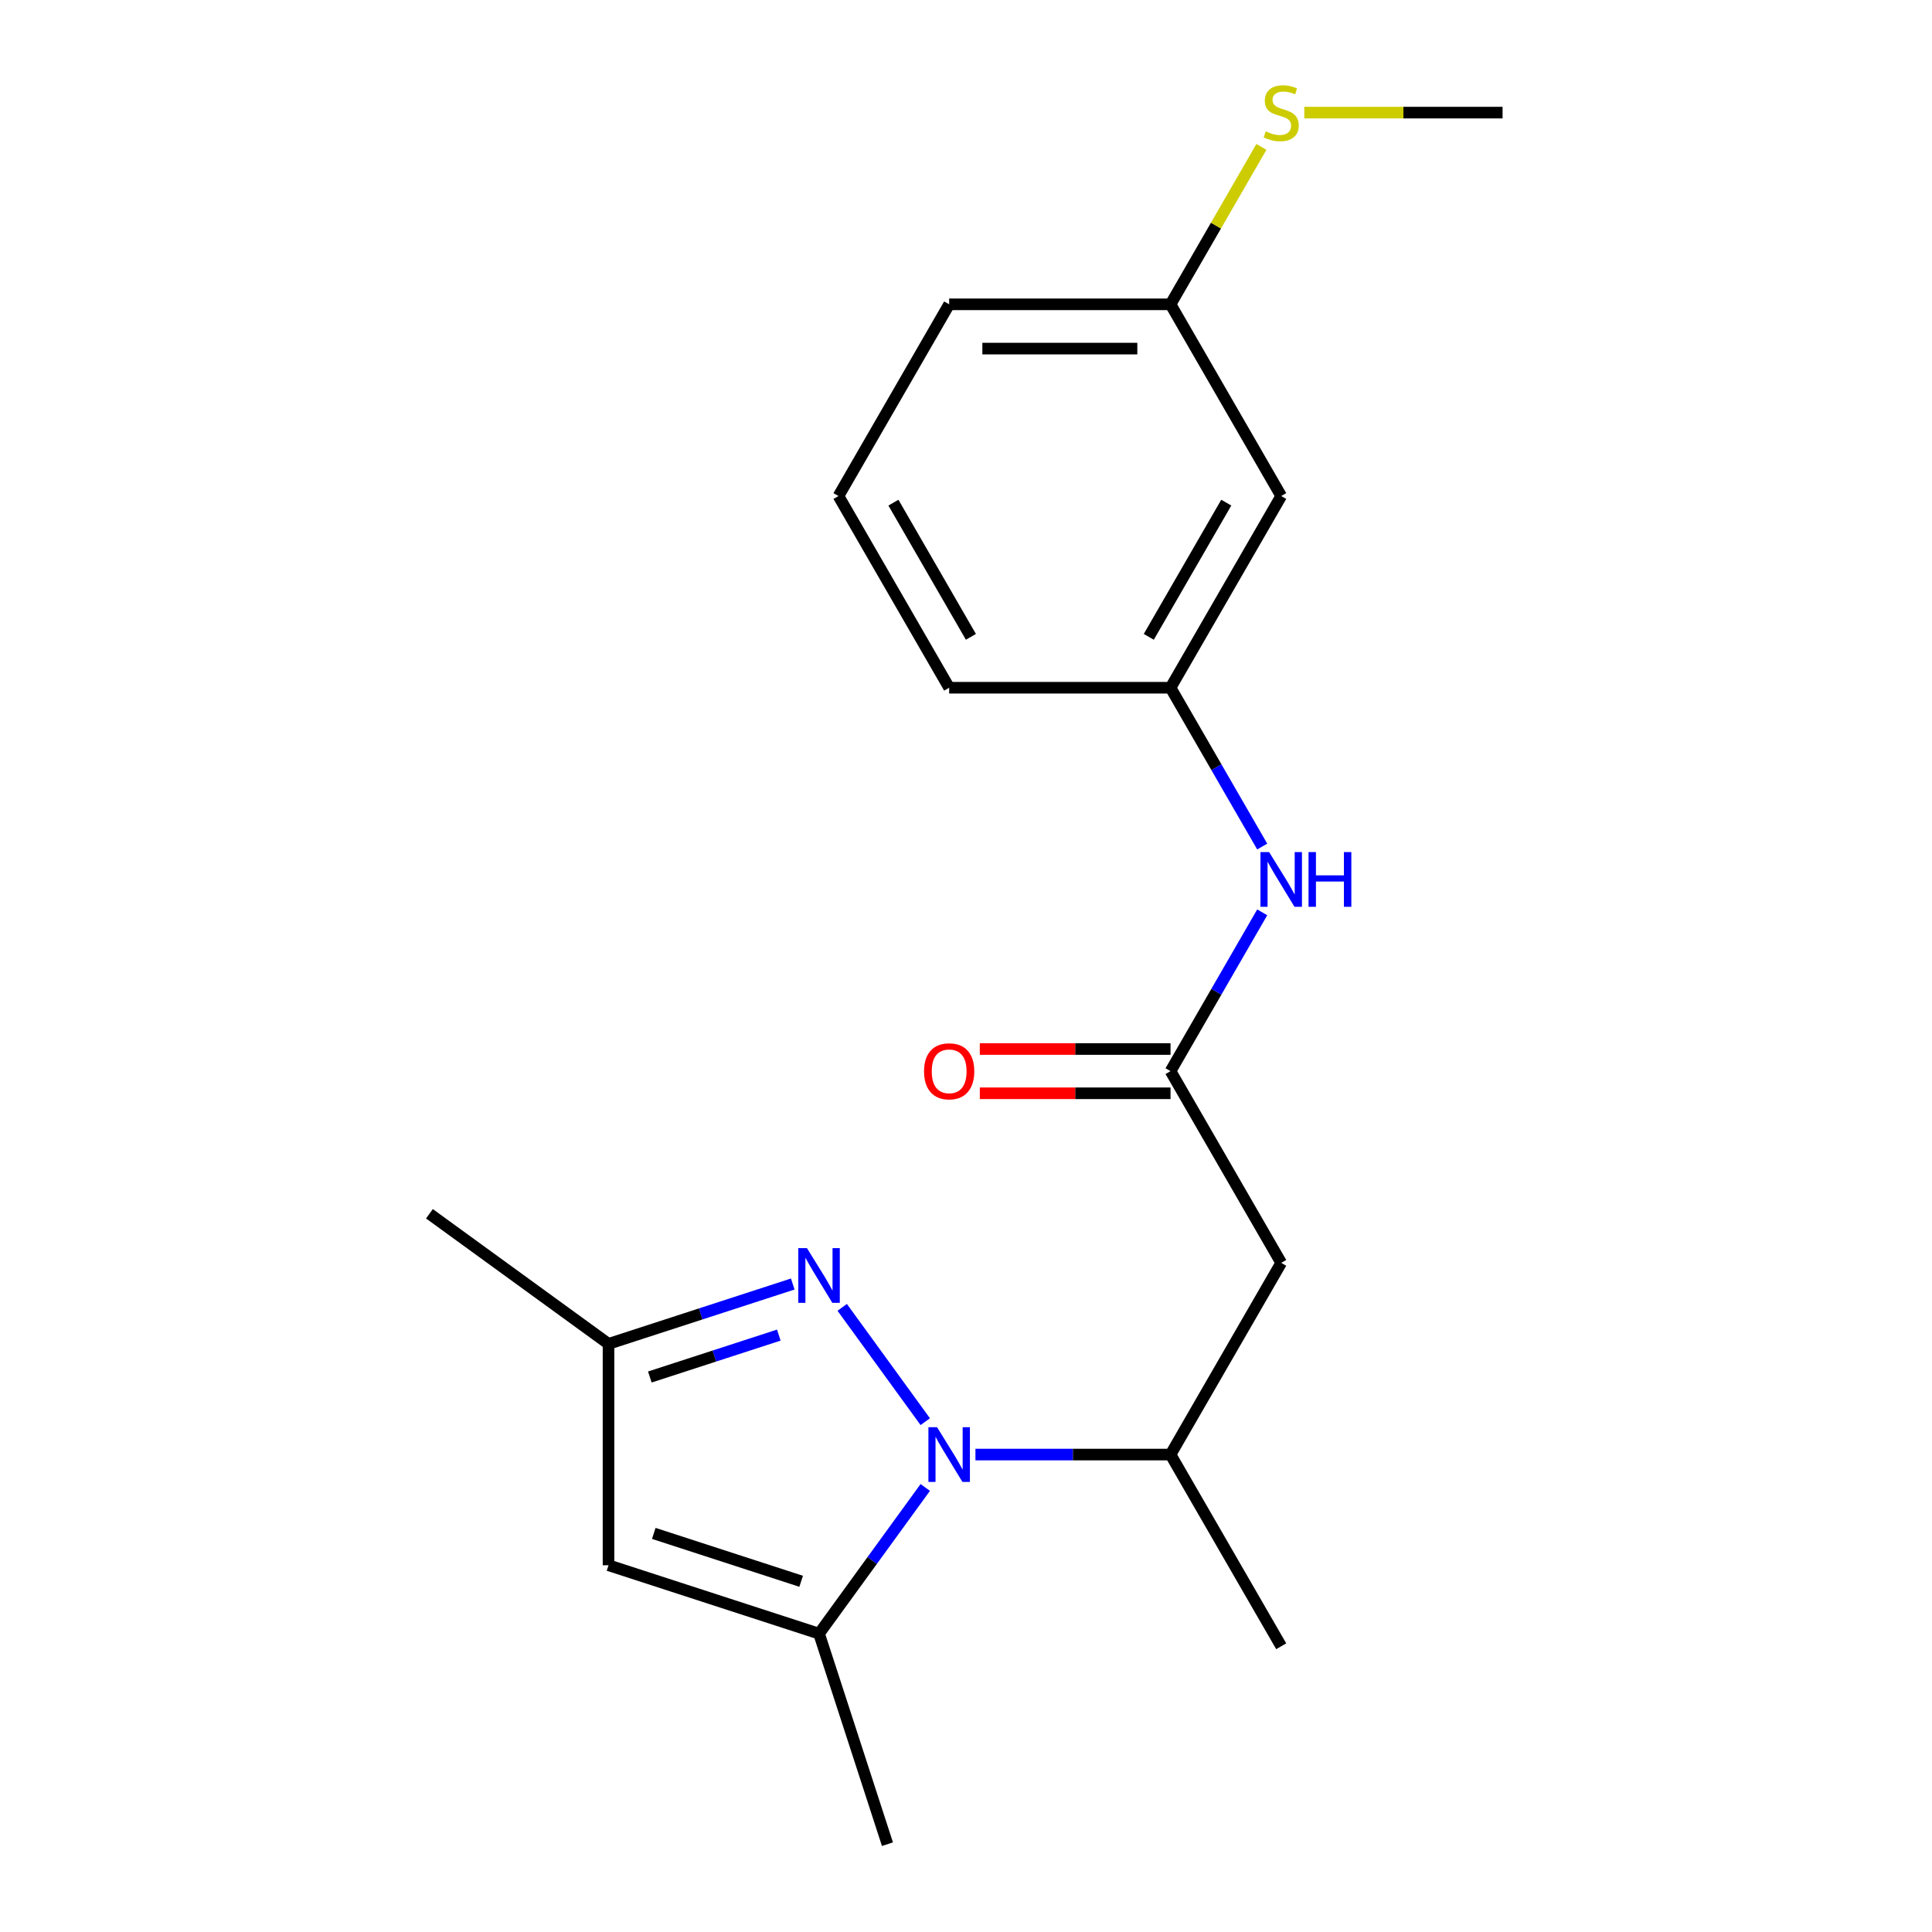 <?xml version='1.0' encoding='iso-8859-1'?>
<svg version='1.1' baseProfile='full'
              xmlns='http://www.w3.org/2000/svg'
                      xmlns:rdkit='http://www.rdkit.org/xml'
                      xmlns:xlink='http://www.w3.org/1999/xlink'
                  xml:space='preserve'
width='1000px' height='1000px' viewBox='0 0 1000 1000'>
<!-- END OF HEADER -->
<rect style='opacity:1.0;fill:#FFFFFF;stroke:none' width='1000' height='1000' x='0' y='0'> </rect>
<path class='bond-0' d='M 478.915,735.855 L 435.924,676.683' style='fill:none;fill-rule:evenodd;stroke:#0000FF;stroke-width:6px;stroke-linecap:butt;stroke-linejoin:miter;stroke-opacity:1' />
<path class='bond-1' d='M 478.915,769.904 L 451.426,807.74' style='fill:none;fill-rule:evenodd;stroke:#0000FF;stroke-width:6px;stroke-linecap:butt;stroke-linejoin:miter;stroke-opacity:1' />
<path class='bond-1' d='M 451.426,807.74 L 423.937,845.575' style='fill:none;fill-rule:evenodd;stroke:#000000;stroke-width:6px;stroke-linecap:butt;stroke-linejoin:miter;stroke-opacity:1' />
<path class='bond-5' d='M 504.888,752.88 L 555.375,752.88' style='fill:none;fill-rule:evenodd;stroke:#0000FF;stroke-width:6px;stroke-linecap:butt;stroke-linejoin:miter;stroke-opacity:1' />
<path class='bond-5' d='M 555.375,752.88 L 605.862,752.88' style='fill:none;fill-rule:evenodd;stroke:#000000;stroke-width:6px;stroke-linecap:butt;stroke-linejoin:miter;stroke-opacity:1' />
<path class='bond-6' d='M 410.332,664.605 L 362.65,680.098' style='fill:none;fill-rule:evenodd;stroke:#0000FF;stroke-width:6px;stroke-linecap:butt;stroke-linejoin:miter;stroke-opacity:1' />
<path class='bond-6' d='M 362.65,680.098 L 314.967,695.591' style='fill:none;fill-rule:evenodd;stroke:#000000;stroke-width:6px;stroke-linecap:butt;stroke-linejoin:miter;stroke-opacity:1' />
<path class='bond-6' d='M 403.109,691.047 L 369.731,701.892' style='fill:none;fill-rule:evenodd;stroke:#0000FF;stroke-width:6px;stroke-linecap:butt;stroke-linejoin:miter;stroke-opacity:1' />
<path class='bond-6' d='M 369.731,701.892 L 336.353,712.737' style='fill:none;fill-rule:evenodd;stroke:#000000;stroke-width:6px;stroke-linecap:butt;stroke-linejoin:miter;stroke-opacity:1' />
<path class='bond-2' d='M 423.937,845.575 L 314.967,810.169' style='fill:none;fill-rule:evenodd;stroke:#000000;stroke-width:6px;stroke-linecap:butt;stroke-linejoin:miter;stroke-opacity:1' />
<path class='bond-2' d='M 414.673,818.47 L 338.394,793.686' style='fill:none;fill-rule:evenodd;stroke:#000000;stroke-width:6px;stroke-linecap:butt;stroke-linejoin:miter;stroke-opacity:1' />
<path class='bond-13' d='M 423.937,845.575 L 459.343,954.545' style='fill:none;fill-rule:evenodd;stroke:#000000;stroke-width:6px;stroke-linecap:butt;stroke-linejoin:miter;stroke-opacity:1' />
<path class='bond-20' d='M 314.967,810.169 L 314.967,695.591' style='fill:none;fill-rule:evenodd;stroke:#000000;stroke-width:6px;stroke-linecap:butt;stroke-linejoin:miter;stroke-opacity:1' />
<path class='bond-3' d='M 663.151,653.653 L 605.862,752.88' style='fill:none;fill-rule:evenodd;stroke:#000000;stroke-width:6px;stroke-linecap:butt;stroke-linejoin:miter;stroke-opacity:1' />
<path class='bond-4' d='M 663.151,653.653 L 605.862,554.425' style='fill:none;fill-rule:evenodd;stroke:#000000;stroke-width:6px;stroke-linecap:butt;stroke-linejoin:miter;stroke-opacity:1' />
<path class='bond-7' d='M 605.862,554.425 L 629.592,513.324' style='fill:none;fill-rule:evenodd;stroke:#000000;stroke-width:6px;stroke-linecap:butt;stroke-linejoin:miter;stroke-opacity:1' />
<path class='bond-7' d='M 629.592,513.324 L 653.322,472.222' style='fill:none;fill-rule:evenodd;stroke:#0000FF;stroke-width:6px;stroke-linecap:butt;stroke-linejoin:miter;stroke-opacity:1' />
<path class='bond-9' d='M 605.862,542.967 L 556.505,542.967' style='fill:none;fill-rule:evenodd;stroke:#000000;stroke-width:6px;stroke-linecap:butt;stroke-linejoin:miter;stroke-opacity:1' />
<path class='bond-9' d='M 556.505,542.967 L 507.148,542.967' style='fill:none;fill-rule:evenodd;stroke:#FF0000;stroke-width:6px;stroke-linecap:butt;stroke-linejoin:miter;stroke-opacity:1' />
<path class='bond-9' d='M 605.862,565.883 L 556.505,565.883' style='fill:none;fill-rule:evenodd;stroke:#000000;stroke-width:6px;stroke-linecap:butt;stroke-linejoin:miter;stroke-opacity:1' />
<path class='bond-9' d='M 556.505,565.883 L 507.148,565.883' style='fill:none;fill-rule:evenodd;stroke:#FF0000;stroke-width:6px;stroke-linecap:butt;stroke-linejoin:miter;stroke-opacity:1' />
<path class='bond-14' d='M 605.862,752.88 L 663.151,852.107' style='fill:none;fill-rule:evenodd;stroke:#000000;stroke-width:6px;stroke-linecap:butt;stroke-linejoin:miter;stroke-opacity:1' />
<path class='bond-15' d='M 314.967,695.591 L 222.271,628.244' style='fill:none;fill-rule:evenodd;stroke:#000000;stroke-width:6px;stroke-linecap:butt;stroke-linejoin:miter;stroke-opacity:1' />
<path class='bond-8' d='M 653.322,438.173 L 629.592,397.072' style='fill:none;fill-rule:evenodd;stroke:#0000FF;stroke-width:6px;stroke-linecap:butt;stroke-linejoin:miter;stroke-opacity:1' />
<path class='bond-8' d='M 629.592,397.072 L 605.862,355.97' style='fill:none;fill-rule:evenodd;stroke:#000000;stroke-width:6px;stroke-linecap:butt;stroke-linejoin:miter;stroke-opacity:1' />
<path class='bond-10' d='M 605.862,355.97 L 663.151,256.743' style='fill:none;fill-rule:evenodd;stroke:#000000;stroke-width:6px;stroke-linecap:butt;stroke-linejoin:miter;stroke-opacity:1' />
<path class='bond-10' d='M 594.61,329.629 L 634.712,260.169' style='fill:none;fill-rule:evenodd;stroke:#000000;stroke-width:6px;stroke-linecap:butt;stroke-linejoin:miter;stroke-opacity:1' />
<path class='bond-17' d='M 605.862,355.97 L 491.284,355.97' style='fill:none;fill-rule:evenodd;stroke:#000000;stroke-width:6px;stroke-linecap:butt;stroke-linejoin:miter;stroke-opacity:1' />
<path class='bond-11' d='M 663.151,256.743 L 605.862,157.516' style='fill:none;fill-rule:evenodd;stroke:#000000;stroke-width:6px;stroke-linecap:butt;stroke-linejoin:miter;stroke-opacity:1' />
<path class='bond-12' d='M 605.862,157.516 L 629.384,116.774' style='fill:none;fill-rule:evenodd;stroke:#000000;stroke-width:6px;stroke-linecap:butt;stroke-linejoin:miter;stroke-opacity:1' />
<path class='bond-12' d='M 629.384,116.774 L 652.906,76.033' style='fill:none;fill-rule:evenodd;stroke:#CCCC00;stroke-width:6px;stroke-linecap:butt;stroke-linejoin:miter;stroke-opacity:1' />
<path class='bond-21' d='M 605.862,157.516 L 491.284,157.516' style='fill:none;fill-rule:evenodd;stroke:#000000;stroke-width:6px;stroke-linecap:butt;stroke-linejoin:miter;stroke-opacity:1' />
<path class='bond-21' d='M 588.675,180.431 L 508.471,180.431' style='fill:none;fill-rule:evenodd;stroke:#000000;stroke-width:6px;stroke-linecap:butt;stroke-linejoin:miter;stroke-opacity:1' />
<path class='bond-19' d='M 675.095,58.288 L 726.412,58.288' style='fill:none;fill-rule:evenodd;stroke:#CCCC00;stroke-width:6px;stroke-linecap:butt;stroke-linejoin:miter;stroke-opacity:1' />
<path class='bond-19' d='M 726.412,58.288 L 777.729,58.288' style='fill:none;fill-rule:evenodd;stroke:#000000;stroke-width:6px;stroke-linecap:butt;stroke-linejoin:miter;stroke-opacity:1' />
<path class='bond-16' d='M 433.995,256.743 L 491.284,355.97' style='fill:none;fill-rule:evenodd;stroke:#000000;stroke-width:6px;stroke-linecap:butt;stroke-linejoin:miter;stroke-opacity:1' />
<path class='bond-16' d='M 462.434,260.169 L 502.536,329.629' style='fill:none;fill-rule:evenodd;stroke:#000000;stroke-width:6px;stroke-linecap:butt;stroke-linejoin:miter;stroke-opacity:1' />
<path class='bond-18' d='M 433.995,256.743 L 491.284,157.516' style='fill:none;fill-rule:evenodd;stroke:#000000;stroke-width:6px;stroke-linecap:butt;stroke-linejoin:miter;stroke-opacity:1' />
<path  class='atom-0' d='M 485.024 738.72
L 494.304 753.72
Q 495.224 755.2, 496.704 757.88
Q 498.184 760.56, 498.264 760.72
L 498.264 738.72
L 502.024 738.72
L 502.024 767.04
L 498.144 767.04
L 488.184 750.64
Q 487.024 748.72, 485.784 746.52
Q 484.584 744.32, 484.224 743.64
L 484.224 767.04
L 480.544 767.04
L 480.544 738.72
L 485.024 738.72
' fill='#0000FF'/>
<path  class='atom-1' d='M 417.677 646.024
L 426.957 661.024
Q 427.877 662.504, 429.357 665.184
Q 430.837 667.864, 430.917 668.024
L 430.917 646.024
L 434.677 646.024
L 434.677 674.344
L 430.797 674.344
L 420.837 657.944
Q 419.677 656.024, 418.437 653.824
Q 417.237 651.624, 416.877 650.944
L 416.877 674.344
L 413.197 674.344
L 413.197 646.024
L 417.677 646.024
' fill='#0000FF'/>
<path  class='atom-8' d='M 656.891 441.038
L 666.171 456.038
Q 667.091 457.518, 668.571 460.198
Q 670.051 462.878, 670.131 463.038
L 670.131 441.038
L 673.891 441.038
L 673.891 469.358
L 670.011 469.358
L 660.051 452.958
Q 658.891 451.038, 657.651 448.838
Q 656.451 446.638, 656.091 445.958
L 656.091 469.358
L 652.411 469.358
L 652.411 441.038
L 656.891 441.038
' fill='#0000FF'/>
<path  class='atom-8' d='M 677.291 441.038
L 681.131 441.038
L 681.131 453.078
L 695.611 453.078
L 695.611 441.038
L 699.451 441.038
L 699.451 469.358
L 695.611 469.358
L 695.611 456.278
L 681.131 456.278
L 681.131 469.358
L 677.291 469.358
L 677.291 441.038
' fill='#0000FF'/>
<path  class='atom-10' d='M 478.284 554.505
Q 478.284 547.705, 481.644 543.905
Q 485.004 540.105, 491.284 540.105
Q 497.564 540.105, 500.924 543.905
Q 504.284 547.705, 504.284 554.505
Q 504.284 561.385, 500.884 565.305
Q 497.484 569.185, 491.284 569.185
Q 485.044 569.185, 481.644 565.305
Q 478.284 561.425, 478.284 554.505
M 491.284 565.985
Q 495.604 565.985, 497.924 563.105
Q 500.284 560.185, 500.284 554.505
Q 500.284 548.945, 497.924 546.145
Q 495.604 543.305, 491.284 543.305
Q 486.964 543.305, 484.604 546.105
Q 482.284 548.905, 482.284 554.505
Q 482.284 560.225, 484.604 563.105
Q 486.964 565.985, 491.284 565.985
' fill='#FF0000'/>
<path  class='atom-13' d='M 655.151 68.008
Q 655.471 68.128, 656.791 68.688
Q 658.111 69.248, 659.551 69.608
Q 661.031 69.928, 662.471 69.928
Q 665.151 69.928, 666.711 68.648
Q 668.271 67.328, 668.271 65.048
Q 668.271 63.488, 667.471 62.528
Q 666.711 61.568, 665.511 61.048
Q 664.311 60.528, 662.311 59.928
Q 659.791 59.168, 658.271 58.448
Q 656.791 57.728, 655.711 56.208
Q 654.671 54.688, 654.671 52.128
Q 654.671 48.568, 657.071 46.368
Q 659.511 44.168, 664.311 44.168
Q 667.591 44.168, 671.311 45.728
L 670.391 48.808
Q 666.991 47.408, 664.431 47.408
Q 661.671 47.408, 660.151 48.568
Q 658.631 49.688, 658.671 51.648
Q 658.671 53.168, 659.431 54.088
Q 660.231 55.008, 661.351 55.528
Q 662.511 56.048, 664.431 56.648
Q 666.991 57.448, 668.511 58.248
Q 670.031 59.048, 671.111 60.688
Q 672.231 62.288, 672.231 65.048
Q 672.231 68.968, 669.591 71.088
Q 666.991 73.168, 662.631 73.168
Q 660.111 73.168, 658.191 72.608
Q 656.311 72.088, 654.071 71.168
L 655.151 68.008
' fill='#CCCC00'/>
</svg>

